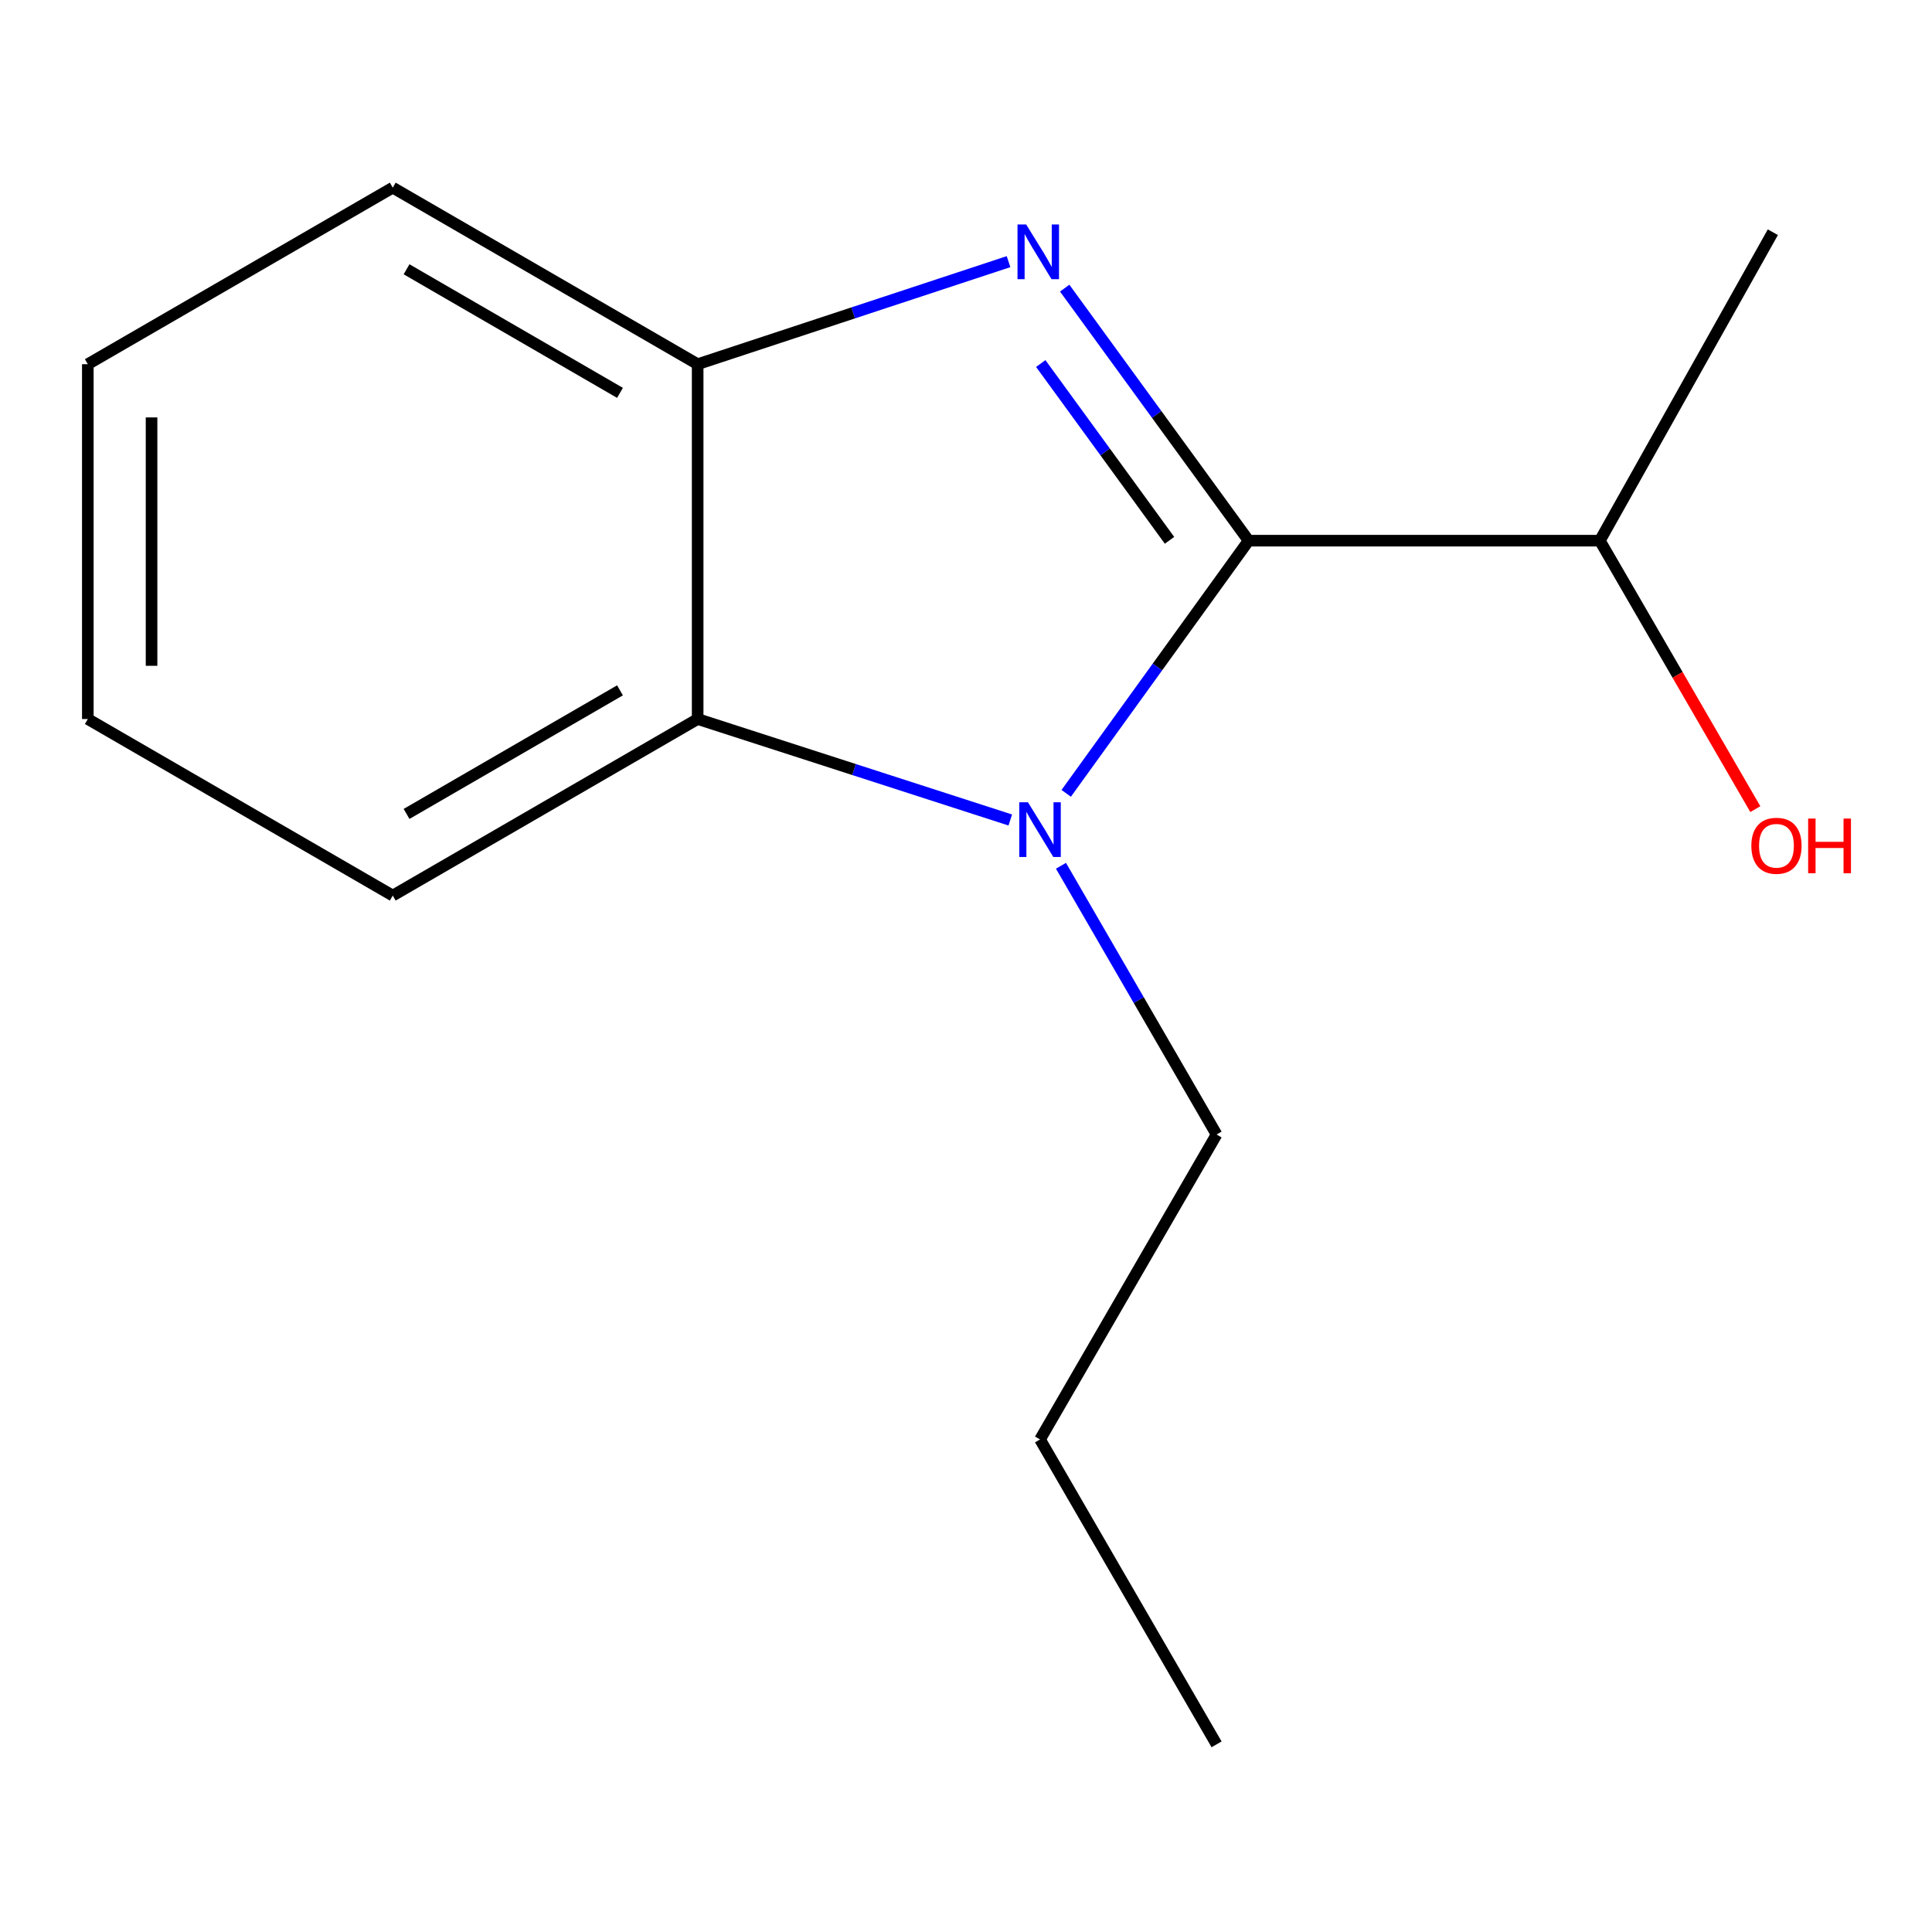 <?xml version='1.0' encoding='iso-8859-1'?>
<svg version='1.1' baseProfile='full'
              xmlns='http://www.w3.org/2000/svg'
                      xmlns:rdkit='http://www.rdkit.org/xml'
                      xmlns:xlink='http://www.w3.org/1999/xlink'
                  xml:space='preserve'
width='1000px' height='1000px' viewBox='0 0 1000 1000'>
<!-- END OF HEADER -->
<rect style='opacity:1.0;fill:#FFFFFF;stroke:none' width='1000' height='1000' x='0' y='0'> </rect>
<path class='bond-0' d='M 646.285,279.85 L 598.683,214.493' style='fill:none;fill-rule:evenodd;stroke:#000000;stroke-width:6px;stroke-linecap:butt;stroke-linejoin:miter;stroke-opacity:1' />
<path class='bond-0' d='M 598.683,214.493 L 551.082,149.136' style='fill:none;fill-rule:evenodd;stroke:#0000FF;stroke-width:6px;stroke-linecap:butt;stroke-linejoin:miter;stroke-opacity:1' />
<path class='bond-0' d='M 605.338,279.665 L 572.017,233.915' style='fill:none;fill-rule:evenodd;stroke:#000000;stroke-width:6px;stroke-linecap:butt;stroke-linejoin:miter;stroke-opacity:1' />
<path class='bond-0' d='M 572.017,233.915 L 538.696,188.165' style='fill:none;fill-rule:evenodd;stroke:#0000FF;stroke-width:6px;stroke-linecap:butt;stroke-linejoin:miter;stroke-opacity:1' />
<path class='bond-1' d='M 646.285,279.85 L 599.077,345.241' style='fill:none;fill-rule:evenodd;stroke:#000000;stroke-width:6px;stroke-linecap:butt;stroke-linejoin:miter;stroke-opacity:1' />
<path class='bond-1' d='M 599.077,345.241 L 551.869,410.631' style='fill:none;fill-rule:evenodd;stroke:#0000FF;stroke-width:6px;stroke-linecap:butt;stroke-linejoin:miter;stroke-opacity:1' />
<path class='bond-4' d='M 646.285,279.85 L 828.075,279.85' style='fill:none;fill-rule:evenodd;stroke:#000000;stroke-width:6px;stroke-linecap:butt;stroke-linejoin:miter;stroke-opacity:1' />
<path class='bond-3' d='M 522.02,135.426 L 441.565,161.966' style='fill:none;fill-rule:evenodd;stroke:#0000FF;stroke-width:6px;stroke-linecap:butt;stroke-linejoin:miter;stroke-opacity:1' />
<path class='bond-3' d='M 441.565,161.966 L 361.109,188.506' style='fill:none;fill-rule:evenodd;stroke:#000000;stroke-width:6px;stroke-linecap:butt;stroke-linejoin:miter;stroke-opacity:1' />
<path class='bond-2' d='M 522.922,424.43 L 442.016,398.298' style='fill:none;fill-rule:evenodd;stroke:#0000FF;stroke-width:6px;stroke-linecap:butt;stroke-linejoin:miter;stroke-opacity:1' />
<path class='bond-2' d='M 442.016,398.298 L 361.109,372.166' style='fill:none;fill-rule:evenodd;stroke:#000000;stroke-width:6px;stroke-linecap:butt;stroke-linejoin:miter;stroke-opacity:1' />
<path class='bond-5' d='M 549.156,448.122 L 589.427,517.671' style='fill:none;fill-rule:evenodd;stroke:#0000FF;stroke-width:6px;stroke-linecap:butt;stroke-linejoin:miter;stroke-opacity:1' />
<path class='bond-5' d='M 589.427,517.671 L 629.698,587.221' style='fill:none;fill-rule:evenodd;stroke:#000000;stroke-width:6px;stroke-linecap:butt;stroke-linejoin:miter;stroke-opacity:1' />
<path class='bond-7' d='M 361.109,372.166 L 203.291,463.547' style='fill:none;fill-rule:evenodd;stroke:#000000;stroke-width:6px;stroke-linecap:butt;stroke-linejoin:miter;stroke-opacity:1' />
<path class='bond-7' d='M 320.906,357.324 L 210.433,421.29' style='fill:none;fill-rule:evenodd;stroke:#000000;stroke-width:6px;stroke-linecap:butt;stroke-linejoin:miter;stroke-opacity:1' />
<path class='bond-14' d='M 361.109,372.166 L 361.109,188.506' style='fill:none;fill-rule:evenodd;stroke:#000000;stroke-width:6px;stroke-linecap:butt;stroke-linejoin:miter;stroke-opacity:1' />
<path class='bond-8' d='M 361.109,188.506 L 203.291,97.125' style='fill:none;fill-rule:evenodd;stroke:#000000;stroke-width:6px;stroke-linecap:butt;stroke-linejoin:miter;stroke-opacity:1' />
<path class='bond-8' d='M 320.906,203.348 L 210.433,139.381' style='fill:none;fill-rule:evenodd;stroke:#000000;stroke-width:6px;stroke-linecap:butt;stroke-linejoin:miter;stroke-opacity:1' />
<path class='bond-6' d='M 828.075,279.85 L 868.317,349.328' style='fill:none;fill-rule:evenodd;stroke:#000000;stroke-width:6px;stroke-linecap:butt;stroke-linejoin:miter;stroke-opacity:1' />
<path class='bond-6' d='M 868.317,349.328 L 908.558,418.807' style='fill:none;fill-rule:evenodd;stroke:#FF0000;stroke-width:6px;stroke-linecap:butt;stroke-linejoin:miter;stroke-opacity:1' />
<path class='bond-9' d='M 828.075,279.85 L 917.623,120.199' style='fill:none;fill-rule:evenodd;stroke:#000000;stroke-width:6px;stroke-linecap:butt;stroke-linejoin:miter;stroke-opacity:1' />
<path class='bond-10' d='M 629.698,587.221 L 538.318,745.057' style='fill:none;fill-rule:evenodd;stroke:#000000;stroke-width:6px;stroke-linecap:butt;stroke-linejoin:miter;stroke-opacity:1' />
<path class='bond-11' d='M 203.291,463.547 L 45.455,372.166' style='fill:none;fill-rule:evenodd;stroke:#000000;stroke-width:6px;stroke-linecap:butt;stroke-linejoin:miter;stroke-opacity:1' />
<path class='bond-12' d='M 203.291,97.125 L 45.455,188.506' style='fill:none;fill-rule:evenodd;stroke:#000000;stroke-width:6px;stroke-linecap:butt;stroke-linejoin:miter;stroke-opacity:1' />
<path class='bond-13' d='M 538.318,745.057 L 629.698,902.875' style='fill:none;fill-rule:evenodd;stroke:#000000;stroke-width:6px;stroke-linecap:butt;stroke-linejoin:miter;stroke-opacity:1' />
<path class='bond-15' d='M 45.455,372.166 L 45.455,188.506' style='fill:none;fill-rule:evenodd;stroke:#000000;stroke-width:6px;stroke-linecap:butt;stroke-linejoin:miter;stroke-opacity:1' />
<path class='bond-15' d='M 78.444,344.617 L 78.444,216.055' style='fill:none;fill-rule:evenodd;stroke:#000000;stroke-width:6px;stroke-linecap:butt;stroke-linejoin:miter;stroke-opacity:1' />
<path  class='atom-1' d='M 531.141 116.193
L 540.421 131.193
Q 541.341 132.673, 542.821 135.353
Q 544.301 138.033, 544.381 138.193
L 544.381 116.193
L 548.141 116.193
L 548.141 144.513
L 544.261 144.513
L 534.301 128.113
Q 533.141 126.193, 531.901 123.993
Q 530.701 121.793, 530.341 121.113
L 530.341 144.513
L 526.661 144.513
L 526.661 116.193
L 531.141 116.193
' fill='#0000FF'/>
<path  class='atom-2' d='M 532.058 415.242
L 541.338 430.242
Q 542.258 431.722, 543.738 434.402
Q 545.218 437.082, 545.298 437.242
L 545.298 415.242
L 549.058 415.242
L 549.058 443.562
L 545.178 443.562
L 535.218 427.162
Q 534.058 425.242, 532.818 423.042
Q 531.618 420.842, 531.258 420.162
L 531.258 443.562
L 527.578 443.562
L 527.578 415.242
L 532.058 415.242
' fill='#0000FF'/>
<path  class='atom-7' d='M 906.493 437.767
Q 906.493 430.967, 909.853 427.167
Q 913.213 423.367, 919.493 423.367
Q 925.773 423.367, 929.133 427.167
Q 932.493 430.967, 932.493 437.767
Q 932.493 444.647, 929.093 448.567
Q 925.693 452.447, 919.493 452.447
Q 913.253 452.447, 909.853 448.567
Q 906.493 444.687, 906.493 437.767
M 919.493 449.247
Q 923.813 449.247, 926.133 446.367
Q 928.493 443.447, 928.493 437.767
Q 928.493 432.207, 926.133 429.407
Q 923.813 426.567, 919.493 426.567
Q 915.173 426.567, 912.813 429.367
Q 910.493 432.167, 910.493 437.767
Q 910.493 443.487, 912.813 446.367
Q 915.173 449.247, 919.493 449.247
' fill='#FF0000'/>
<path  class='atom-7' d='M 935.893 423.687
L 939.733 423.687
L 939.733 435.727
L 954.213 435.727
L 954.213 423.687
L 958.053 423.687
L 958.053 452.007
L 954.213 452.007
L 954.213 438.927
L 939.733 438.927
L 939.733 452.007
L 935.893 452.007
L 935.893 423.687
' fill='#FF0000'/>
</svg>
